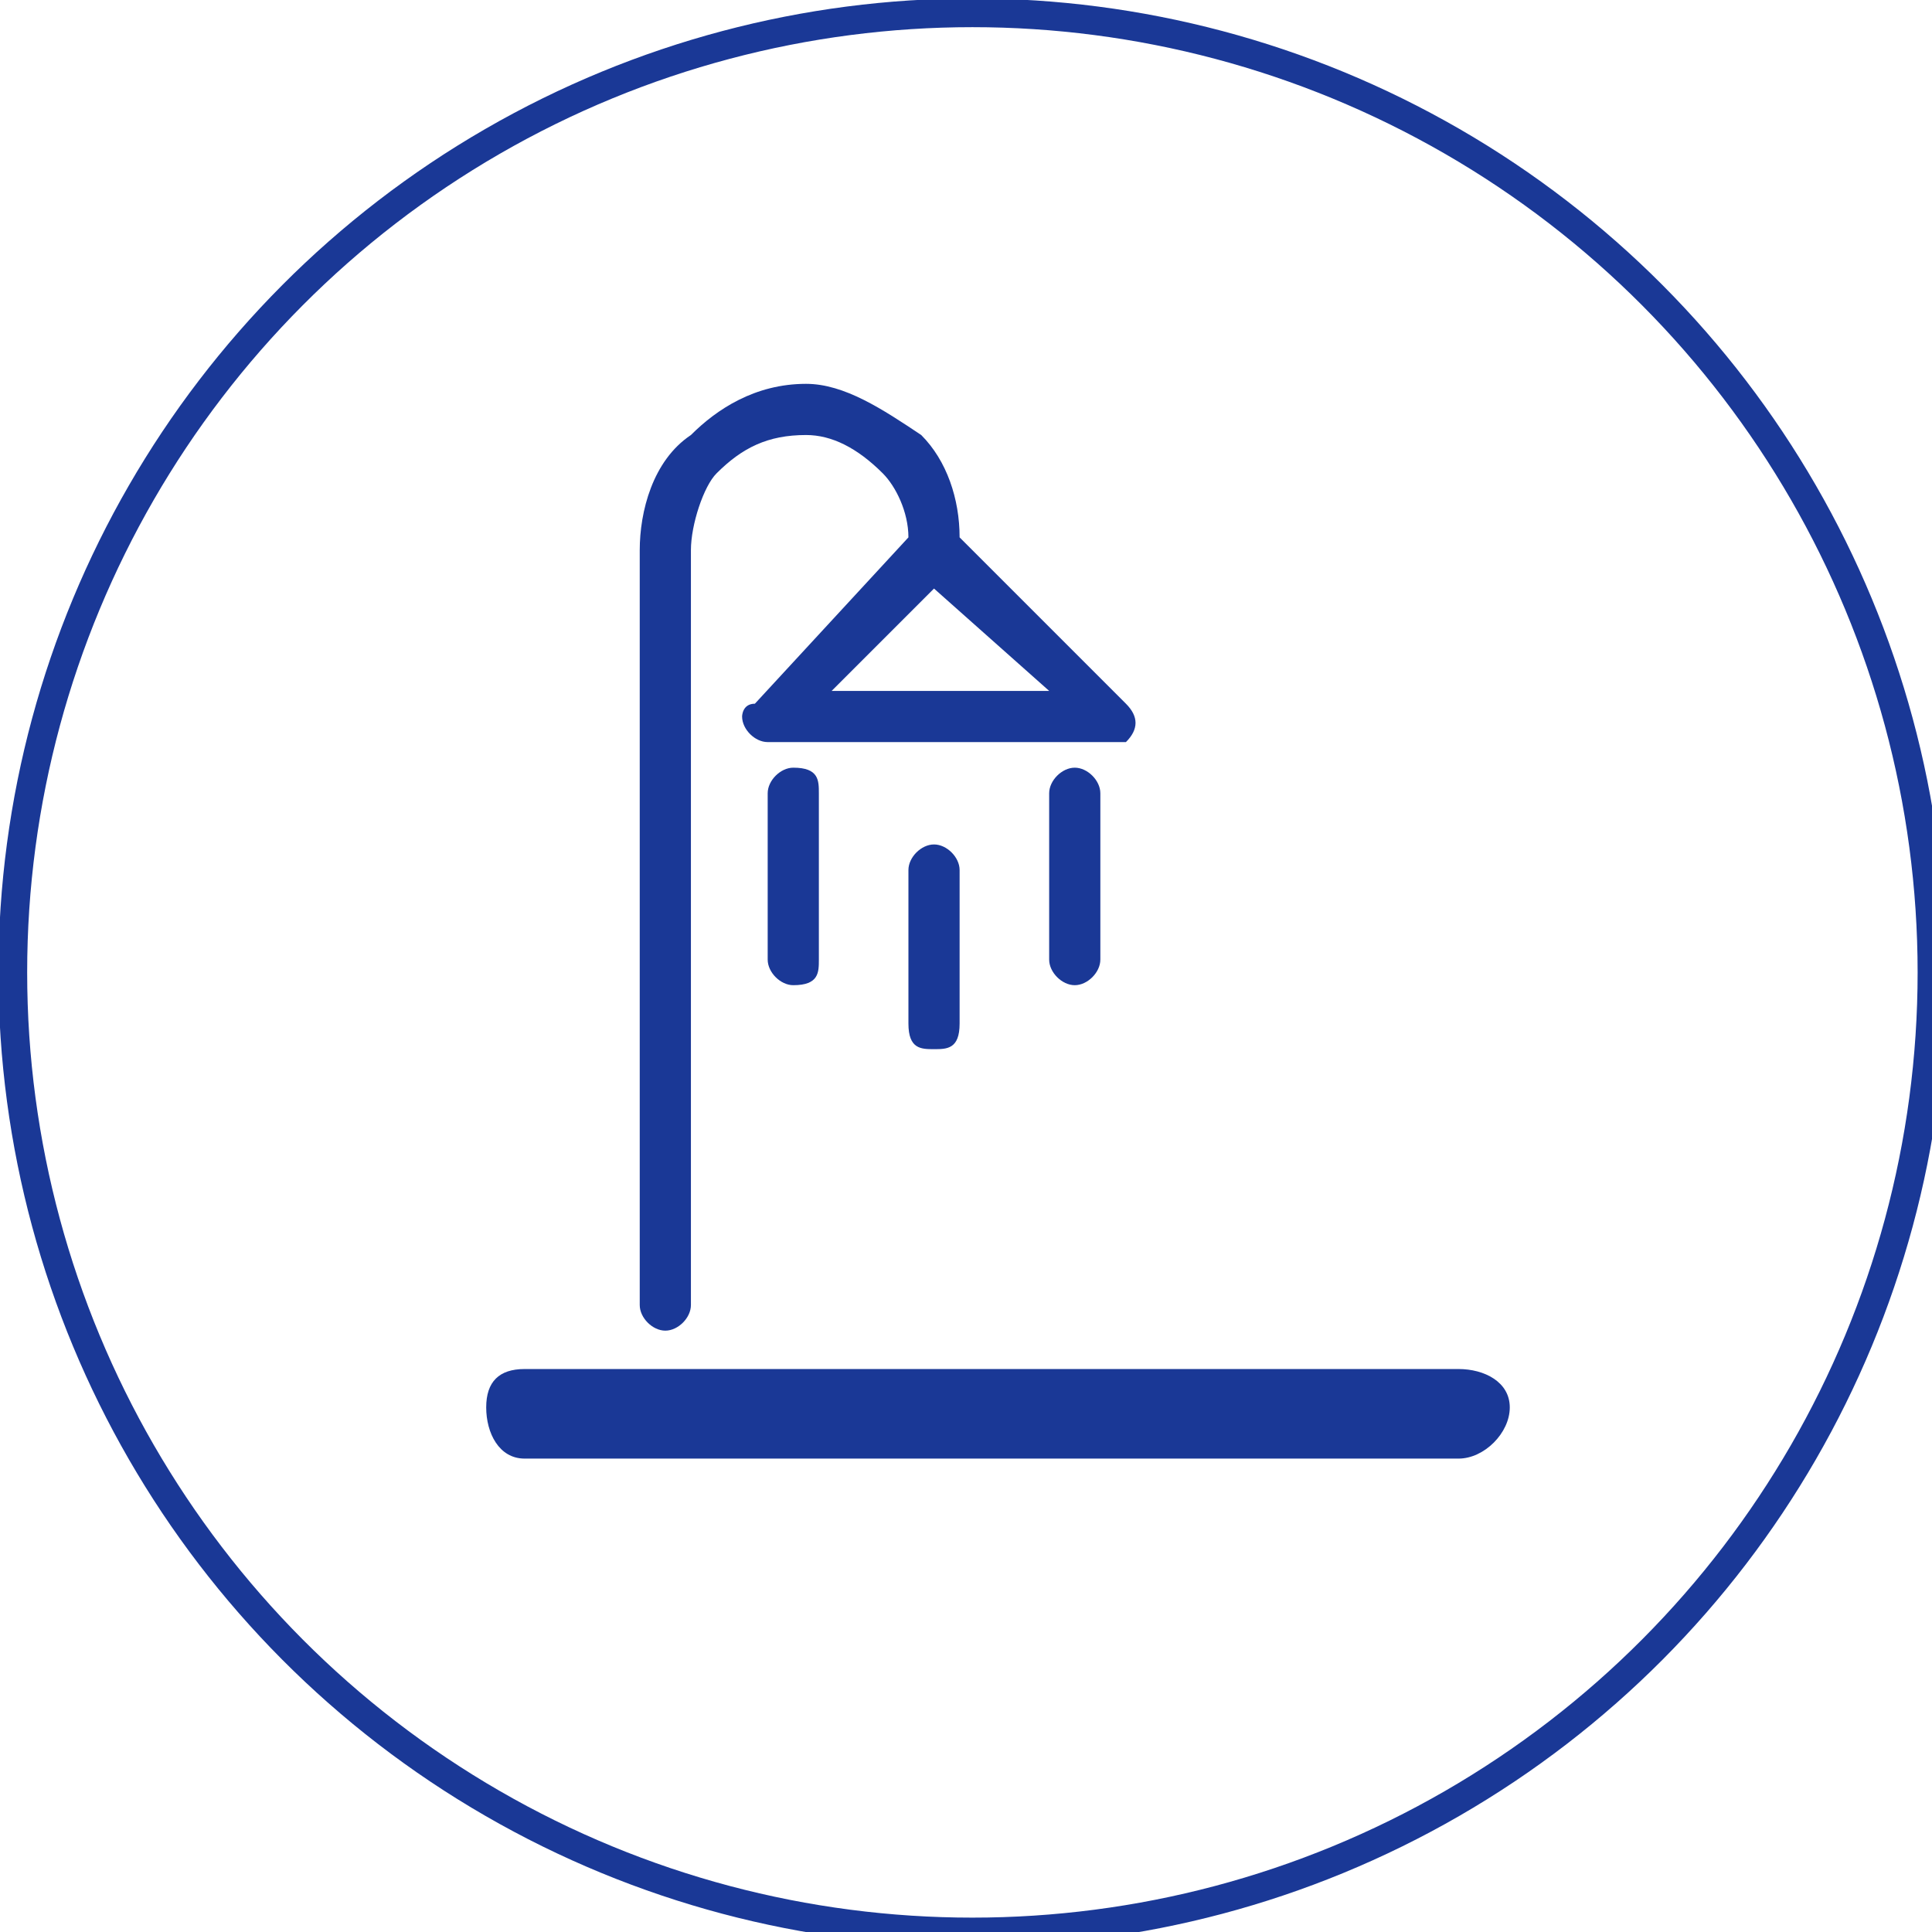 <?xml version="1.0" encoding="UTF-8"?>
<!DOCTYPE svg PUBLIC "-//W3C//DTD SVG 1.1//EN" "http://www.w3.org/Graphics/SVG/1.1/DTD/svg11.dtd">
<!-- Creator: CorelDRAW X8 -->
<svg xmlns="http://www.w3.org/2000/svg" xml:space="preserve" width="16.832mm" height="16.832mm" version="1.1" shape-rendering="geometricPrecision" text-rendering="geometricPrecision" image-rendering="optimizeQuality" fill-rule="evenodd" clip-rule="evenodd"
viewBox="0 0 151 151"
 xmlns:xlink="http://www.w3.org/1999/xlink">
 <g id="shower">
  <circle fill="none" stroke="#1A3896" stroke-width="2.247" cx="76" cy="76" r="75"/>
  <path fill="#1A3896" fill-rule="nonzero" d="M82 62c0,-1 1,-2 2,-2 1,0 2,1 2,2l0 13c0,1 -1,2 -2,2 -1,0 -2,-1 -2,-2l0 -13zm-28 40l0 -59c0,-2 1,-5 2,-6l0 0c2,-2 4,-3 7,-3 2,0 4,1 6,3l0 0c1,1 2,3 2,5l-12 13c-1,0 -1,1 -1,1 0,1 1,2 2,2l27 0c0,0 1,0 1,0 1,-1 1,-2 0,-3l-13 -13c0,-3 -1,-6 -3,-8 -3,-2 -6,-4 -9,-4 -4,0 -7,2 -9,4 -3,2 -4,6 -4,9l0 59c0,1 1,2 2,2 1,0 2,-1 2,-2l0 0zm-13 12l0 0c-2,0 -3,-2 -3,-4 0,-2 1,-3 3,-3l73 0c2,0 4,1 4,3 0,2 -2,4 -4,4l-73 0 0 0zm32 -68l0 0 9 8 -17 0 8 -8 0 0zm-13 16l0 0c0,-1 1,-2 2,-2 2,0 2,1 2,2l0 13c0,1 0,2 -2,2 -1,0 -2,-1 -2,-2l0 -13zm11 6l0 0c0,-1 1,-2 2,-2 1,0 2,1 2,2l0 12c0,2 -1,2 -2,2 -1,0 -2,0 -2,-2l0 -12z"/>
 </g>
</svg>
